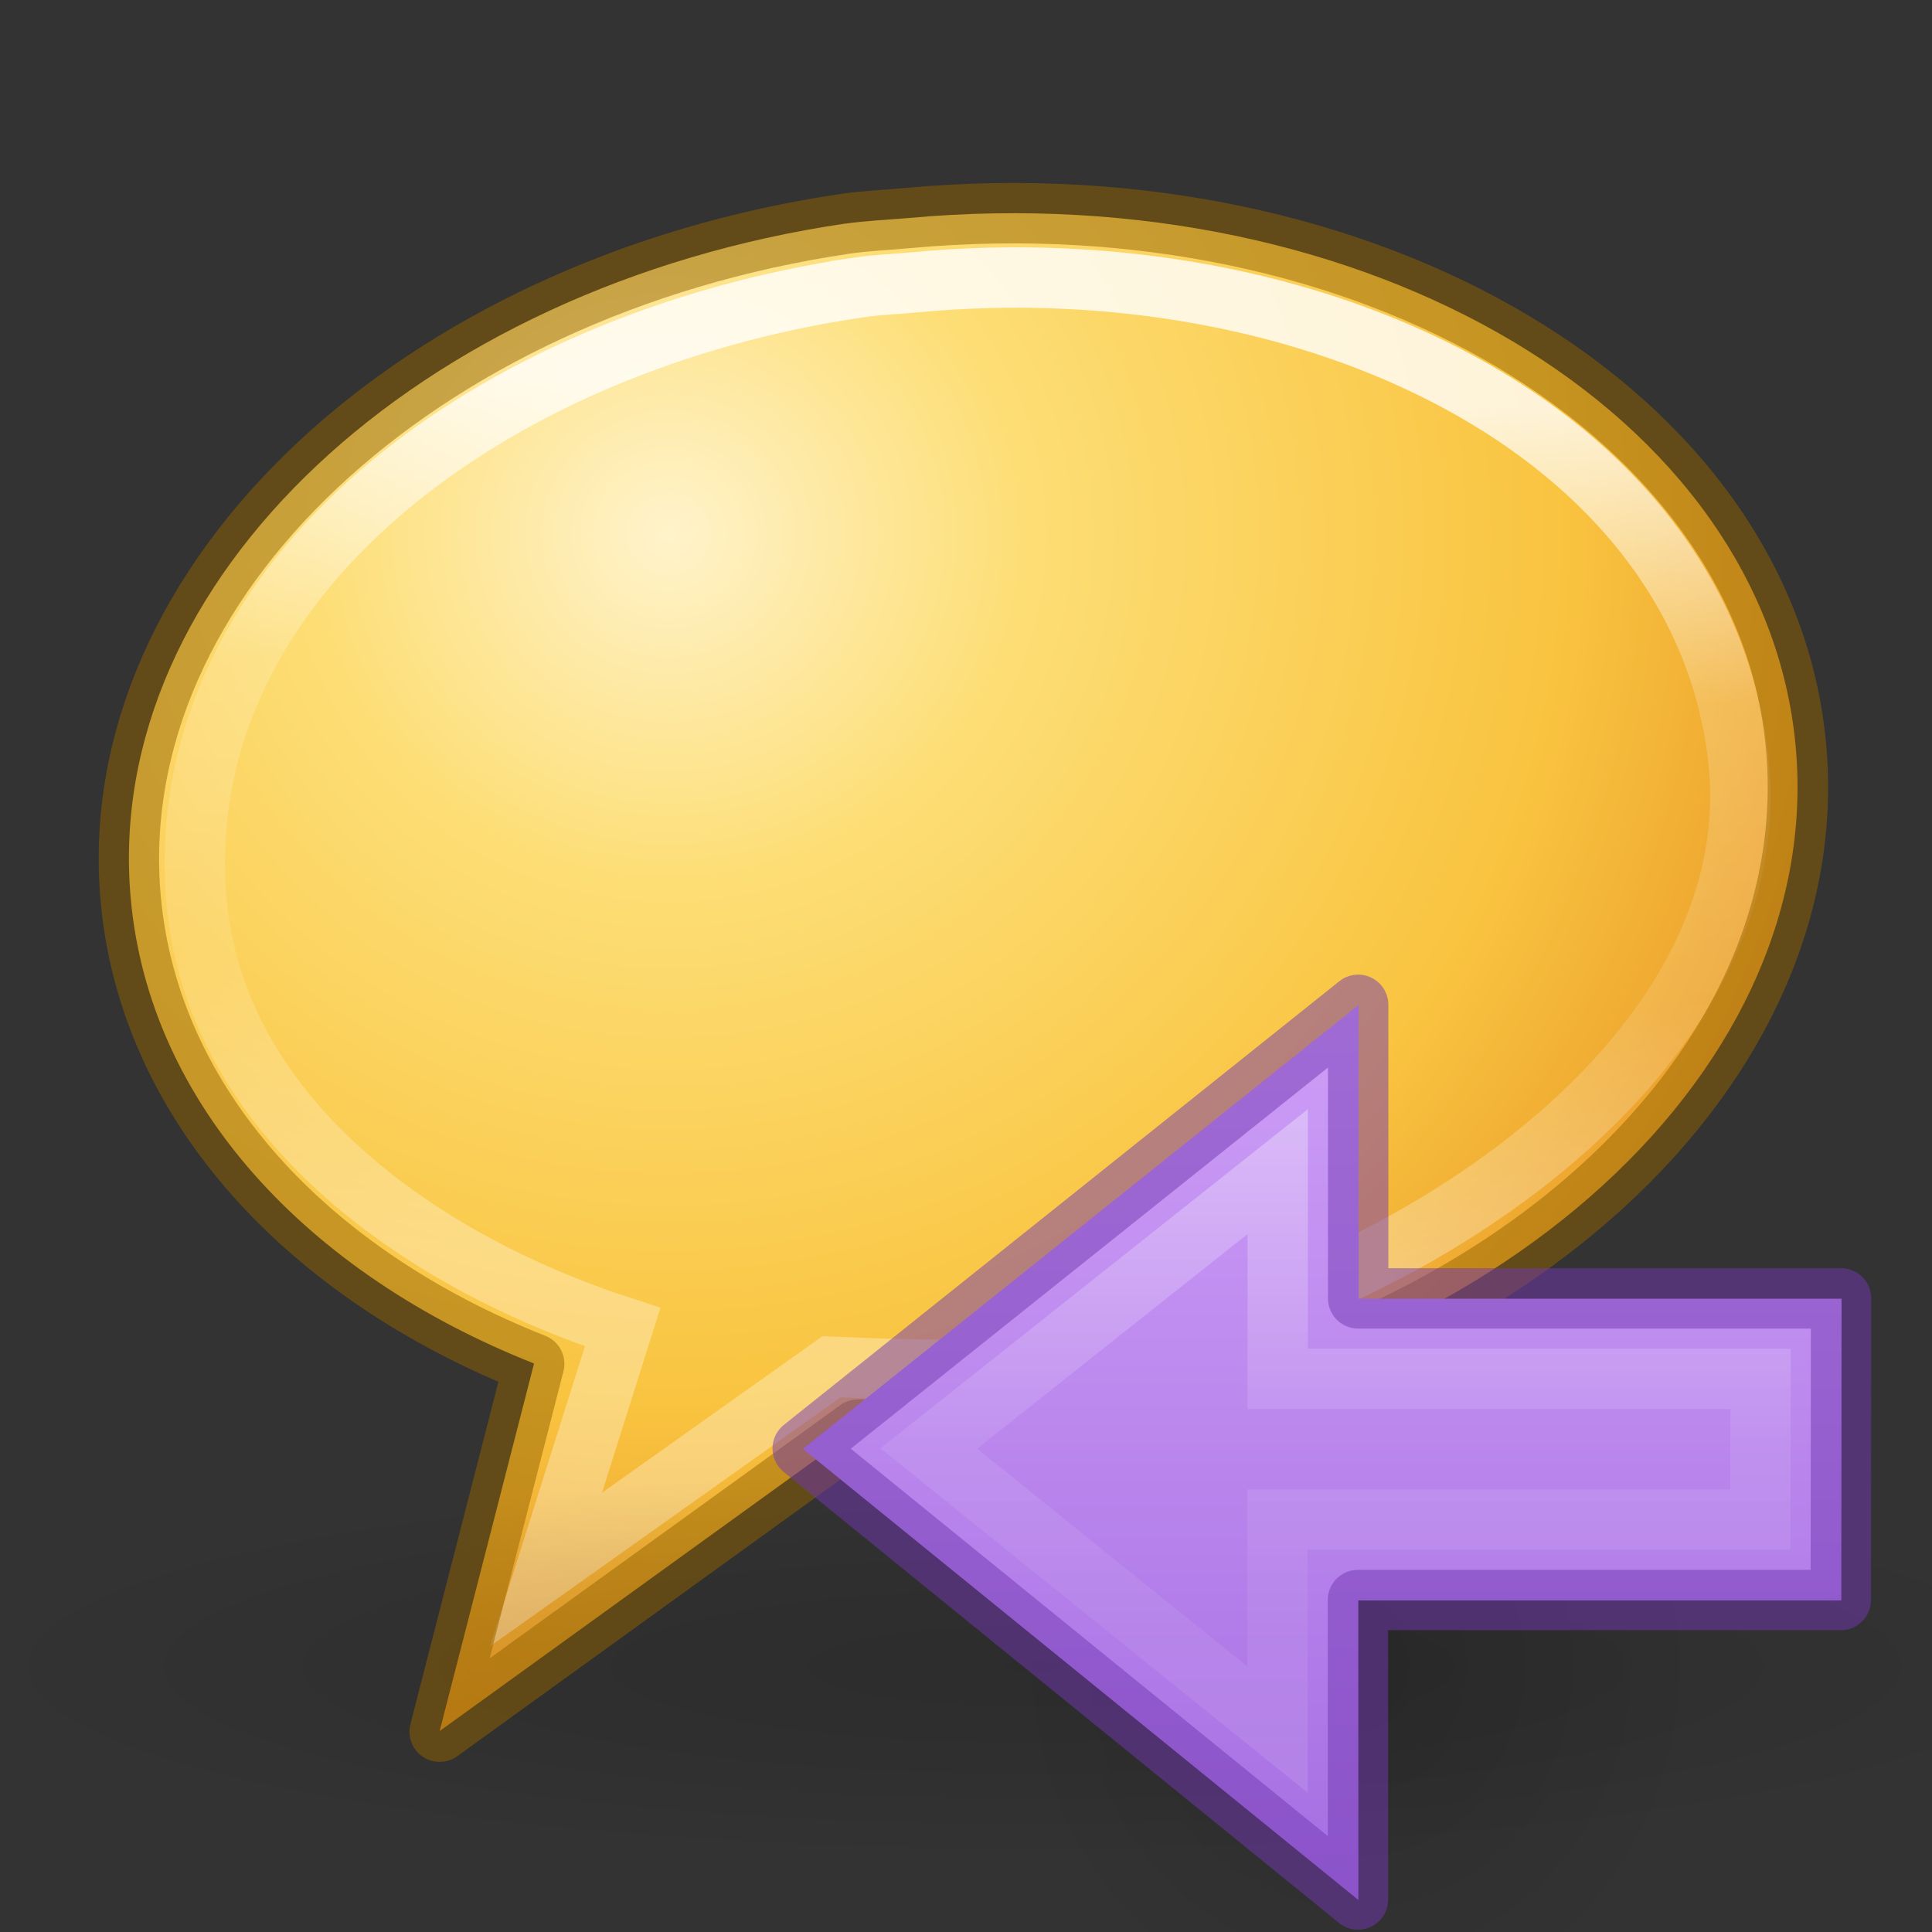 <svg height="32" width="32" xmlns="http://www.w3.org/2000/svg" xmlns:xlink="http://www.w3.org/1999/xlink"><rect width="100%" height="100%" fill="#333333" stroke="none"/><radialGradient id="a" cx="24.837" cy="36.421" gradientTransform="matrix(-.368 0 0 -.394 31.6 31.935)" gradientUnits="userSpaceOnUse" r="15.645"><stop offset="0"/><stop offset="1" stop-opacity="0"/></radialGradient><linearGradient id="b" gradientUnits="userSpaceOnUse" x1="22.036" x2="22.036" y1="6.683" y2="21.791"><stop offset="0" stop-color="#cd9ef7"/><stop offset="1" stop-color="#a56de2"/></linearGradient><linearGradient id="c" gradientTransform="matrix(0 -.537 -.577 0 50.01 35.63)" gradientUnits="userSpaceOnUse" x1="40.958" x2="18.681" y1="46.971" y2="46.971"><stop offset="0" stop-color="#fff"/><stop offset=".45" stop-color="#fff" stop-opacity=".235"/><stop offset=".65" stop-color="#fff" stop-opacity=".157"/><stop offset="1" stop-color="#fff" stop-opacity=".392"/></linearGradient><radialGradient id="d" cx="6.703" cy="73.616" gradientTransform="matrix(1.963 0 0 .356 -.24 3.227)" gradientUnits="userSpaceOnUse" r="7.228"><stop offset="0" stop-opacity=".326"/><stop offset=".5" stop-opacity=".192"/><stop offset="1" stop-opacity="0"/></radialGradient><radialGradient id="e" cx="21.96" cy="-6.637" gradientTransform="matrix(-.008 1.506 -1.542 -.008 -1.94 -18.638)" gradientUnits="userSpaceOnUse" r="11.509"><stop offset="0" stop-color="#fff3cb"/><stop offset=".262" stop-color="#fdde76"/><stop offset=".661" stop-color="#f9c440"/><stop offset="1" stop-color="#e48b20"/></radialGradient><linearGradient id="f" gradientTransform="matrix(.52 -.047 .051 .567 -1.57 7.52)" gradientUnits="userSpaceOnUse" x1="27.261" x2="25.011" y1="11.249" y2="31.265"><stop offset="0" stop-color="#fff"/><stop offset=".334" stop-color="#fff" stop-opacity=".235"/><stop offset=".679" stop-color="#fff" stop-opacity=".157"/><stop offset="1" stop-color="#fff" stop-opacity=".392"/></linearGradient><path d="m10.44 10.395c-5.636.83-9.806 4.708-9.427 8.906.245 2.72 2.335 4.957 5.323 6.138l-1.246 4.851 5.517-3.984.038-.003c.68.032 1.365.043 2.075-.022 6.06-.55 10.665-4.576 10.267-8.98-.397-4.406-5.65-7.533-11.707-6.98-.284.025-.562.035-.84.075z" fill="url(#e)" fill-rule="evenodd" transform="matrix(1.255 0 0 1.255 .894 -9.342)"/><path d="m10.628 11.237c-4.83.702-9.086 3.826-8.75 8.057.225 2.84 2.873 4.77 5.627 5.665l-1.01 3.198 3.767-2.675c.583.025 1.694.07 2.302.015 4.598-.42 10.19-3.886 9.657-8.11-.537-4.273-5.637-6.716-10.873-6.216-.243.023-.482.03-.72.065z" fill="none" opacity=".8" stroke="url(#f)" stroke-width=".797" transform="matrix(1.255 0 0 1.255 .894 -9.342)"/><path d="m27.1 29.427c0 1.42-6.35 2.573-14.185 2.573s-14.185-1.152-14.185-2.573c0-1.42 6.35-2.572 14.185-2.572s14.186 1.152 14.186 2.572z" fill="url(#d)" opacity=".4" transform="matrix(1.255 0 0 1.255 .894 -9.342)"/><path d="m14 3.707c-7.075 1.043-12.31 5.91-11.835 11.18.308 3.412 2.932 6.22 6.683 7.703l-1.566 6.092 6.927-5.002.047-.004c.855.04 1.714.054 2.605-.027 7.605-.694 13.387-5.747 12.888-11.276-.5-5.53-7.092-9.455-14.697-8.763-.356.034-.705.046-1.053.097z" fill="none" opacity=".5" stroke="#956500" stroke-linejoin="round" stroke-width="1"/><g transform="translate(0 10)"><path d="m16.699 17.234c0-8.231 11.512-8.231 11.515 0 0 3.407-2.573 6.507-5.753 6.507-3.177 0-5.76-3.1-5.76-6.507z" fill="url(#a)" fill-rule="evenodd" opacity=".141" stroke-width="1.333"/><path d="m22.499 21.47-9.2-7.472 9.203-7.351v4.864h8l-.004 4.997h-8z" display="block" fill="url(#b)" stroke-width="1.333"/><g fill="none" stroke-width=".75" transform="matrix(1.333 0 0 1.333 -.848 -11.51)"><path d="m16.51 22.624-4.333-3.493 4.335-3.44v2.575h6l-.003 1.748h-6z" display="block" opacity=".401" stroke="url(#c)" stroke-miterlimit="7"/><path d="m17.51 24.735-6.9-5.604 6.902-5.513v3.648h6l-.003 3.748h-6z" opacity=".5" stroke="#7239b3" stroke-linejoin="round"/></g></g></svg>